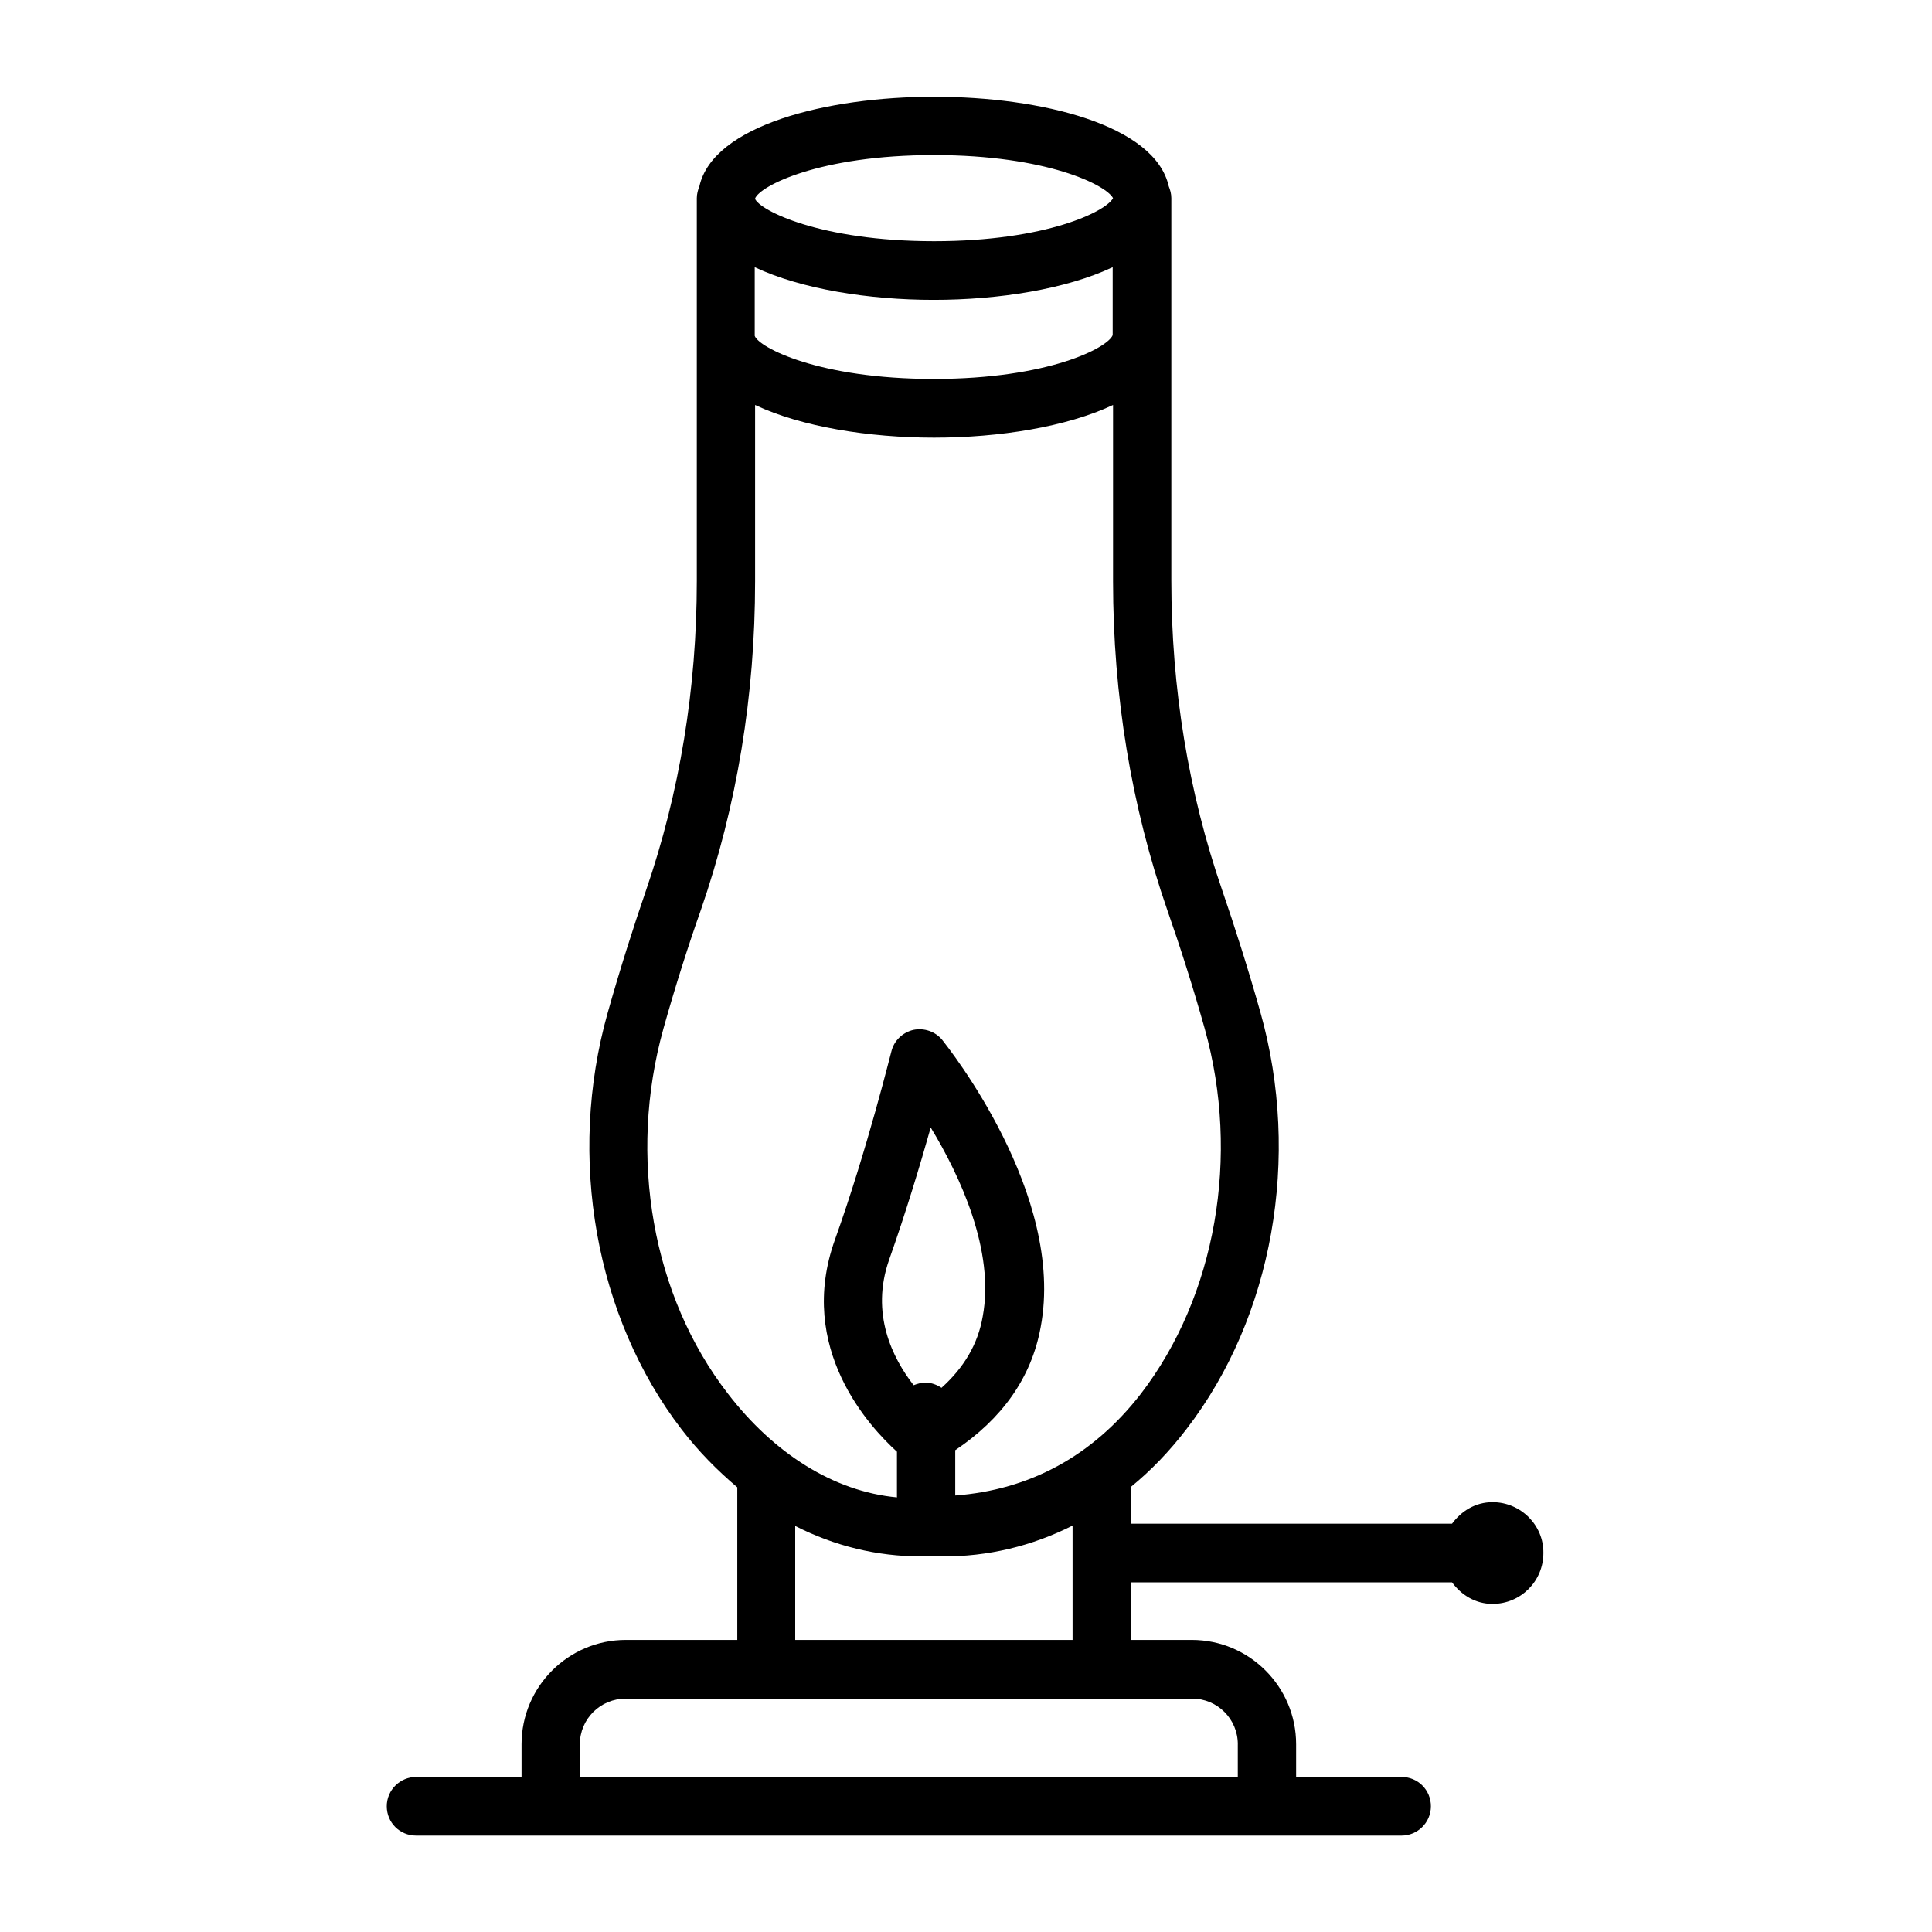 <?xml version="1.0" encoding="UTF-8"?>
<!-- Uploaded to: ICON Repo, www.iconrepo.com, Generator: ICON Repo Mixer Tools -->
<svg fill="#000000" width="800px" height="800px" version="1.1" viewBox="144 144 512 512" xmlns="http://www.w3.org/2000/svg">
 <path d="m539.53 542.09c-4.527 0-8.266 2.363-10.727 5.707h-85.117v-9.742c5.312-4.328 10.234-9.445 14.762-15.352 22.828-29.617 30.406-71.93 19.582-110.41-3.246-11.512-6.789-22.633-10.137-32.375-8.953-25.977-13.48-53.531-13.48-82.066v-101.35c0-1.18-0.297-2.164-0.688-3.148-3.641-16.234-33.75-23.715-62.188-23.715s-58.547 7.578-62.188 23.715c-0.395 0.984-0.688 2.066-0.688 3.148v101.45c0 28.438-4.527 56.09-13.48 82.066-3.344 9.742-6.887 20.859-10.137 32.375-10.824 38.375-3.246 80.688 19.582 110.41 4.527 5.902 9.543 10.922 14.762 15.352v40.441h-29.52c-15.254 0-27.652 12.398-27.652 27.652v8.66h-27.945c-4.231 0-7.773 3.445-7.773 7.773s3.445 7.773 7.773 7.773h261.16c4.231 0 7.773-3.445 7.773-7.773s-3.445-7.773-7.773-7.773h-27.945v-8.66c0-15.254-12.398-27.652-27.652-27.652h-16.137l-0.008-15.254h85.117c2.461 3.344 6.199 5.707 10.727 5.707 7.477 0 13.48-6.004 13.48-13.48 0.098-7.383-6.004-13.48-13.48-13.48zm-195.52-327.28c12.301 5.805 30.207 8.66 47.43 8.66 17.32 0 35.129-2.856 47.43-8.66v18.008c-1.277 3.344-17.023 11.609-47.43 11.609-30.504 0-46.348-8.363-47.43-11.414zm47.527-29.715c29.914 0 45.656 7.969 47.43 11.414-1.77 3.445-17.516 11.414-47.43 11.414-30.406 0-46.25-8.266-47.43-11.219v-0.098c1.184-3.246 16.926-11.512 47.43-11.512zm-71.734 231.54c3.148-11.219 6.594-22.043 9.938-31.488 9.543-27.551 14.367-56.875 14.367-87.086v-46.738c12.301 5.805 30.207 8.66 47.43 8.66 17.32 0 35.129-2.856 47.43-8.66v46.738c0 30.207 4.82 59.531 14.367 87.086 3.344 9.543 6.789 20.27 9.938 31.488 9.445 33.75 2.953 70.848-16.926 96.727-12.891 16.629-29.617 25.484-49.199 26.961v-12.004c12.301-8.266 20.172-19.09 22.633-32.57 6.691-35.324-24.797-74.488-26.074-76.16-1.871-2.262-4.82-3.246-7.676-2.656-2.856 0.688-5.117 2.856-5.805 5.707-0.098 0.195-6.394 25.977-14.957 49.891-10.332 28.832 9.348 49.789 16.434 56.188v12.102c-16.828-1.574-32.668-11.711-44.773-27.453-20.074-25.883-26.57-62.883-17.125-96.73zm73.703 95.152c-1.18-0.789-2.656-1.379-4.231-1.379-1.082 0-2.164 0.297-3.148 0.688-5.609-7.184-11.512-18.992-6.496-33.258 4.43-12.496 8.266-25.289 11.02-35.031 7.773 12.793 17.023 32.668 13.777 50.086-1.277 7.383-5.019 13.582-10.922 18.895zm78.523 94.465v8.66h-174.36v-8.66c0-6.691 5.41-12.102 12.203-12.102h150.06c6.691-0.004 12.102 5.41 12.102 12.102zm-117.29-27.652v-30.207c10.43 5.312 21.648 8.07 33.359 8.07h1.277l1.77-0.098 2.461 0.098c12.203 0.098 23.91-2.754 34.637-8.168v30.309z"/>
</svg>